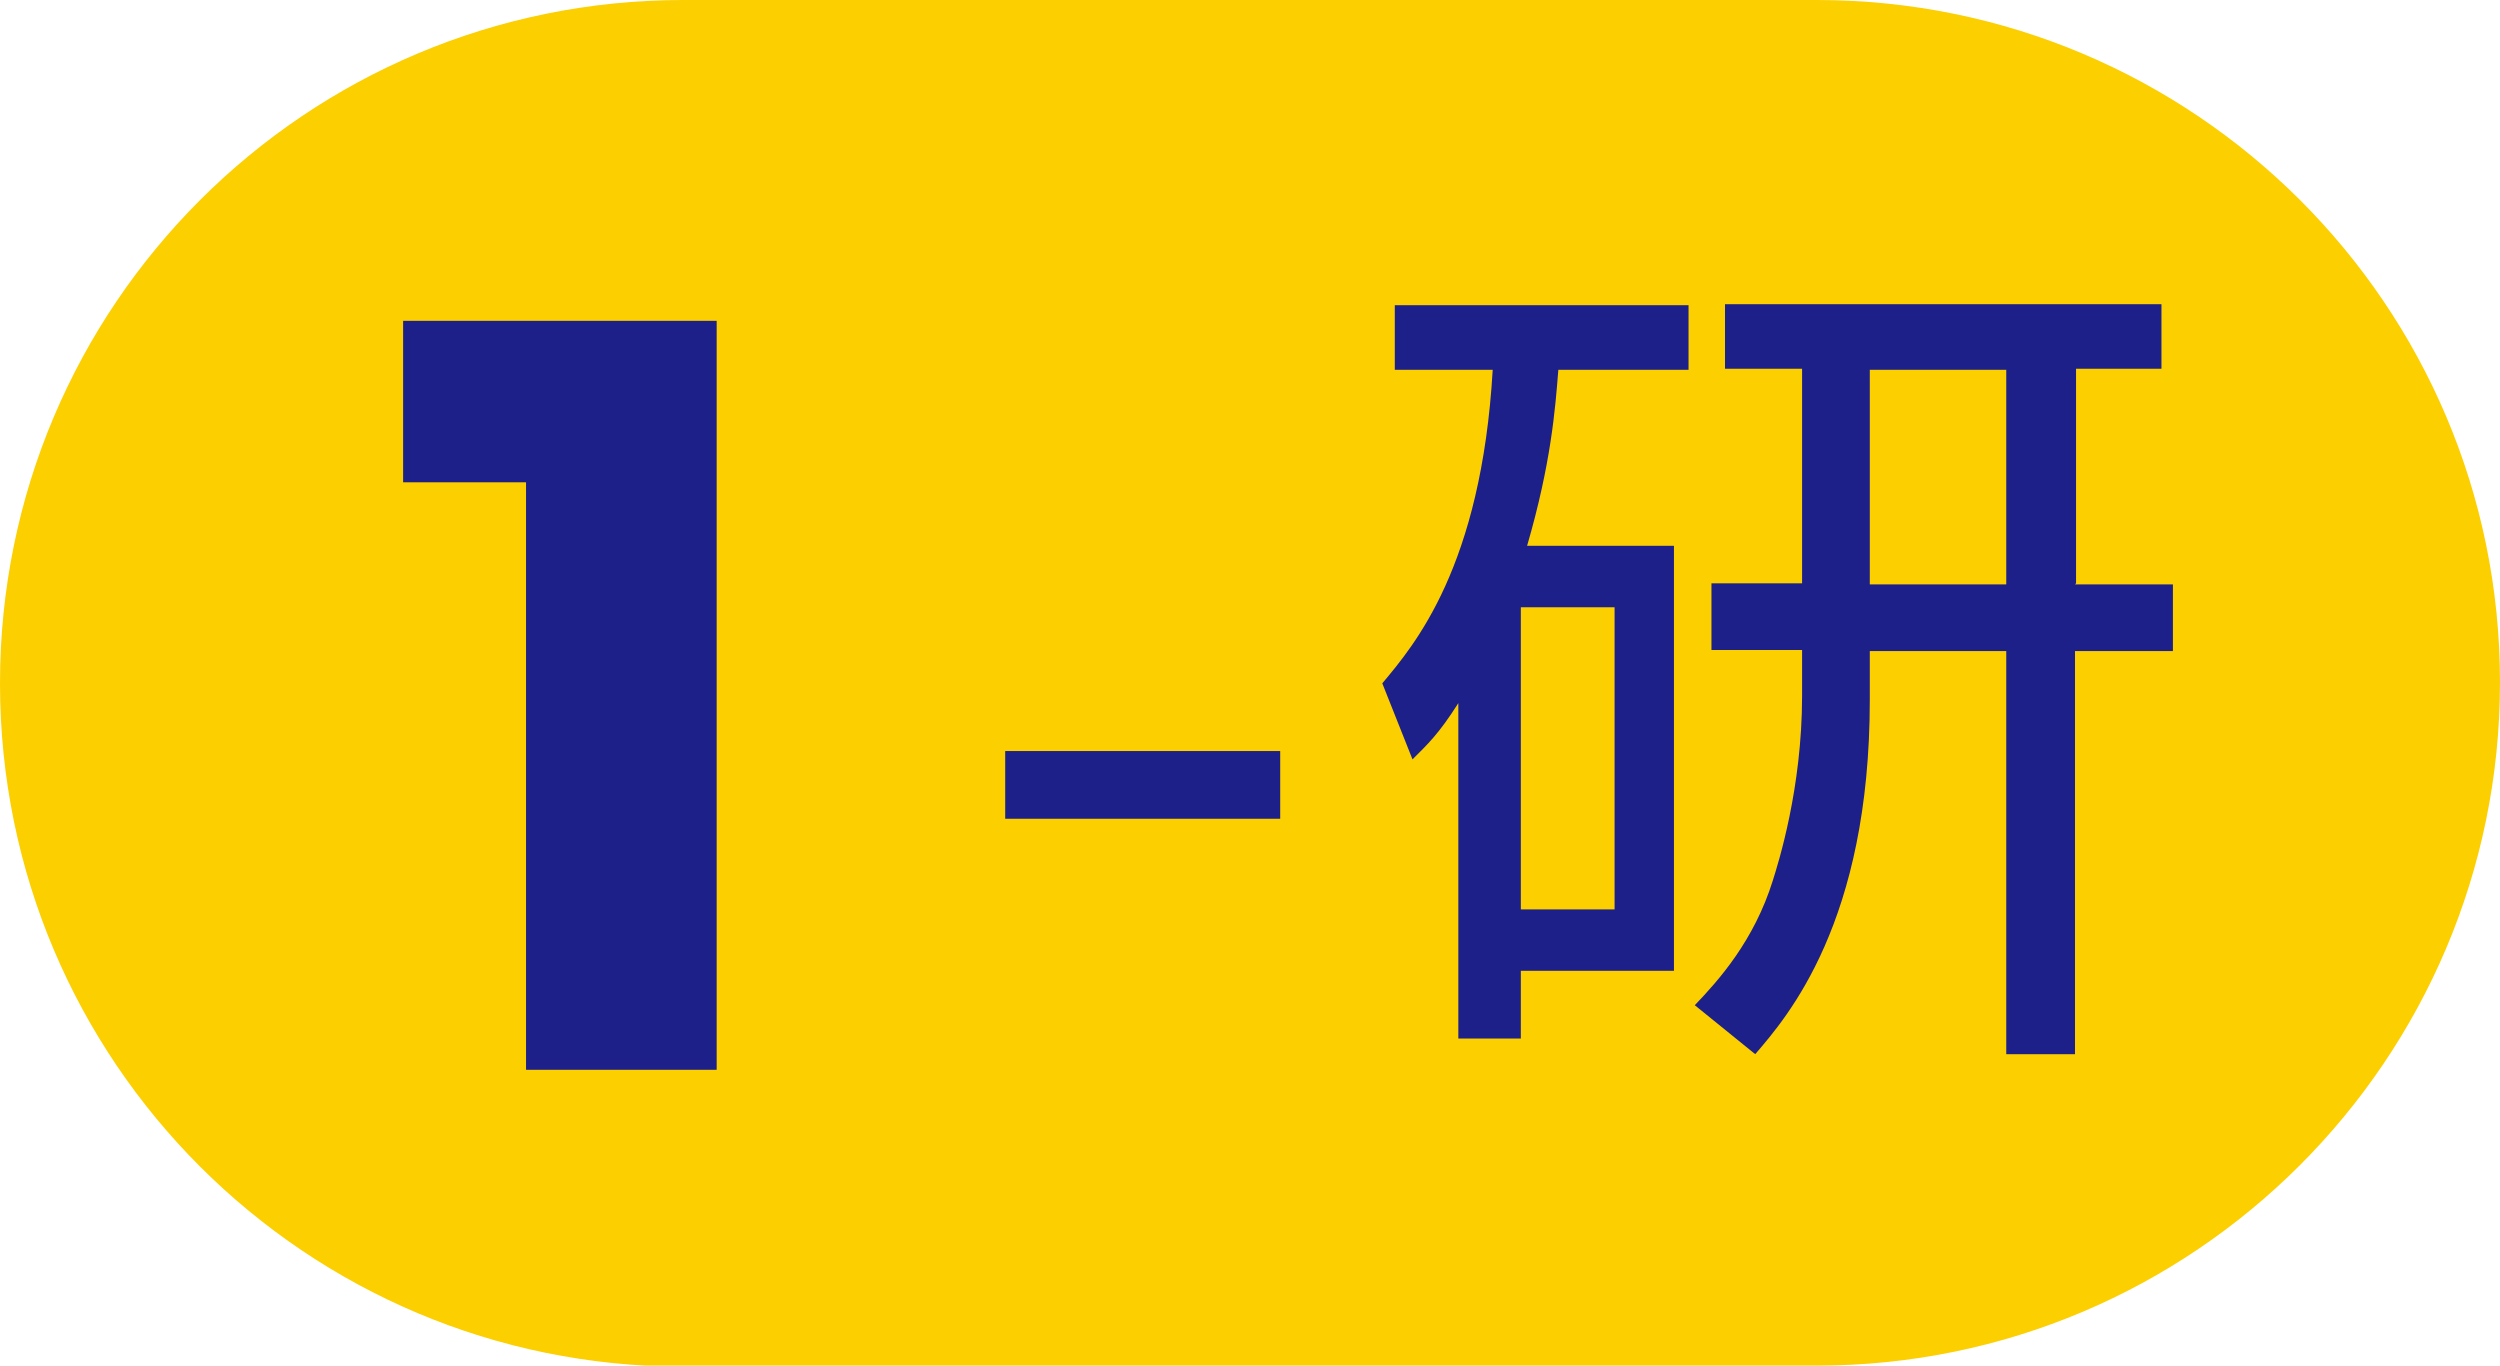 <?xml version="1.0" encoding="UTF-8"?>
<svg id="_レイヤー_2" data-name="レイヤー 2" xmlns="http://www.w3.org/2000/svg" width="24" height="13.11" viewBox="0 0 24 13.11">
  <defs>
    <style>
      .cls-1 {
        fill: #fccf00;
      }

      .cls-1, .cls-2 {
        stroke-width: 0px;
      }

      .cls-2 {
        fill: #1d2088;
      }
    </style>
  </defs>
  <g id="_合番" data-name="合番">
    <g>
      <path class="cls-1" d="M17.44,13.11c3.62,0,6.56-2.94,6.56-6.56S21.06,0,17.44,0H6.56C2.94,0,0,2.93,0,6.56s2.94,6.56,6.56,6.56h10.88Z"/>
      <g>
        <path class="cls-2" d="M6.89,10.27h-1.84v-5.64h-1.18v-1.55h3.01v7.19Z"/>
        <path class="cls-2" d="M12.29,7.21v.65h-2.64v-.65h2.64Z"/>
        <path class="cls-2" d="M16.07,5.24v4.08h-1.47v.65h-.6v-3.22c-.19.3-.3.4-.44.54l-.29-.73c.31-.37.95-1.12,1.06-3.01h-.94v-.62h2.82v.62h-1.25c-.03.38-.07.9-.3,1.69h1.41ZM15.5,5.83h-.9v2.9h.9v-2.9ZM19.92,5.61h.94v.64h-.94v3.87h-.66v-3.87h-1.31v.47c0,2.13-.79,3.04-1.1,3.4l-.58-.47c.23-.24.57-.62.75-1.2.05-.16.28-.88.28-1.77v-.44h-.87v-.64h.87v-2.06h-.74v-.62h4.19v.62h-.82v2.06ZM19.26,3.55h-1.31v2.06h1.31v-2.06Z"/>
      </g>
    </g>
  </g>
</svg>